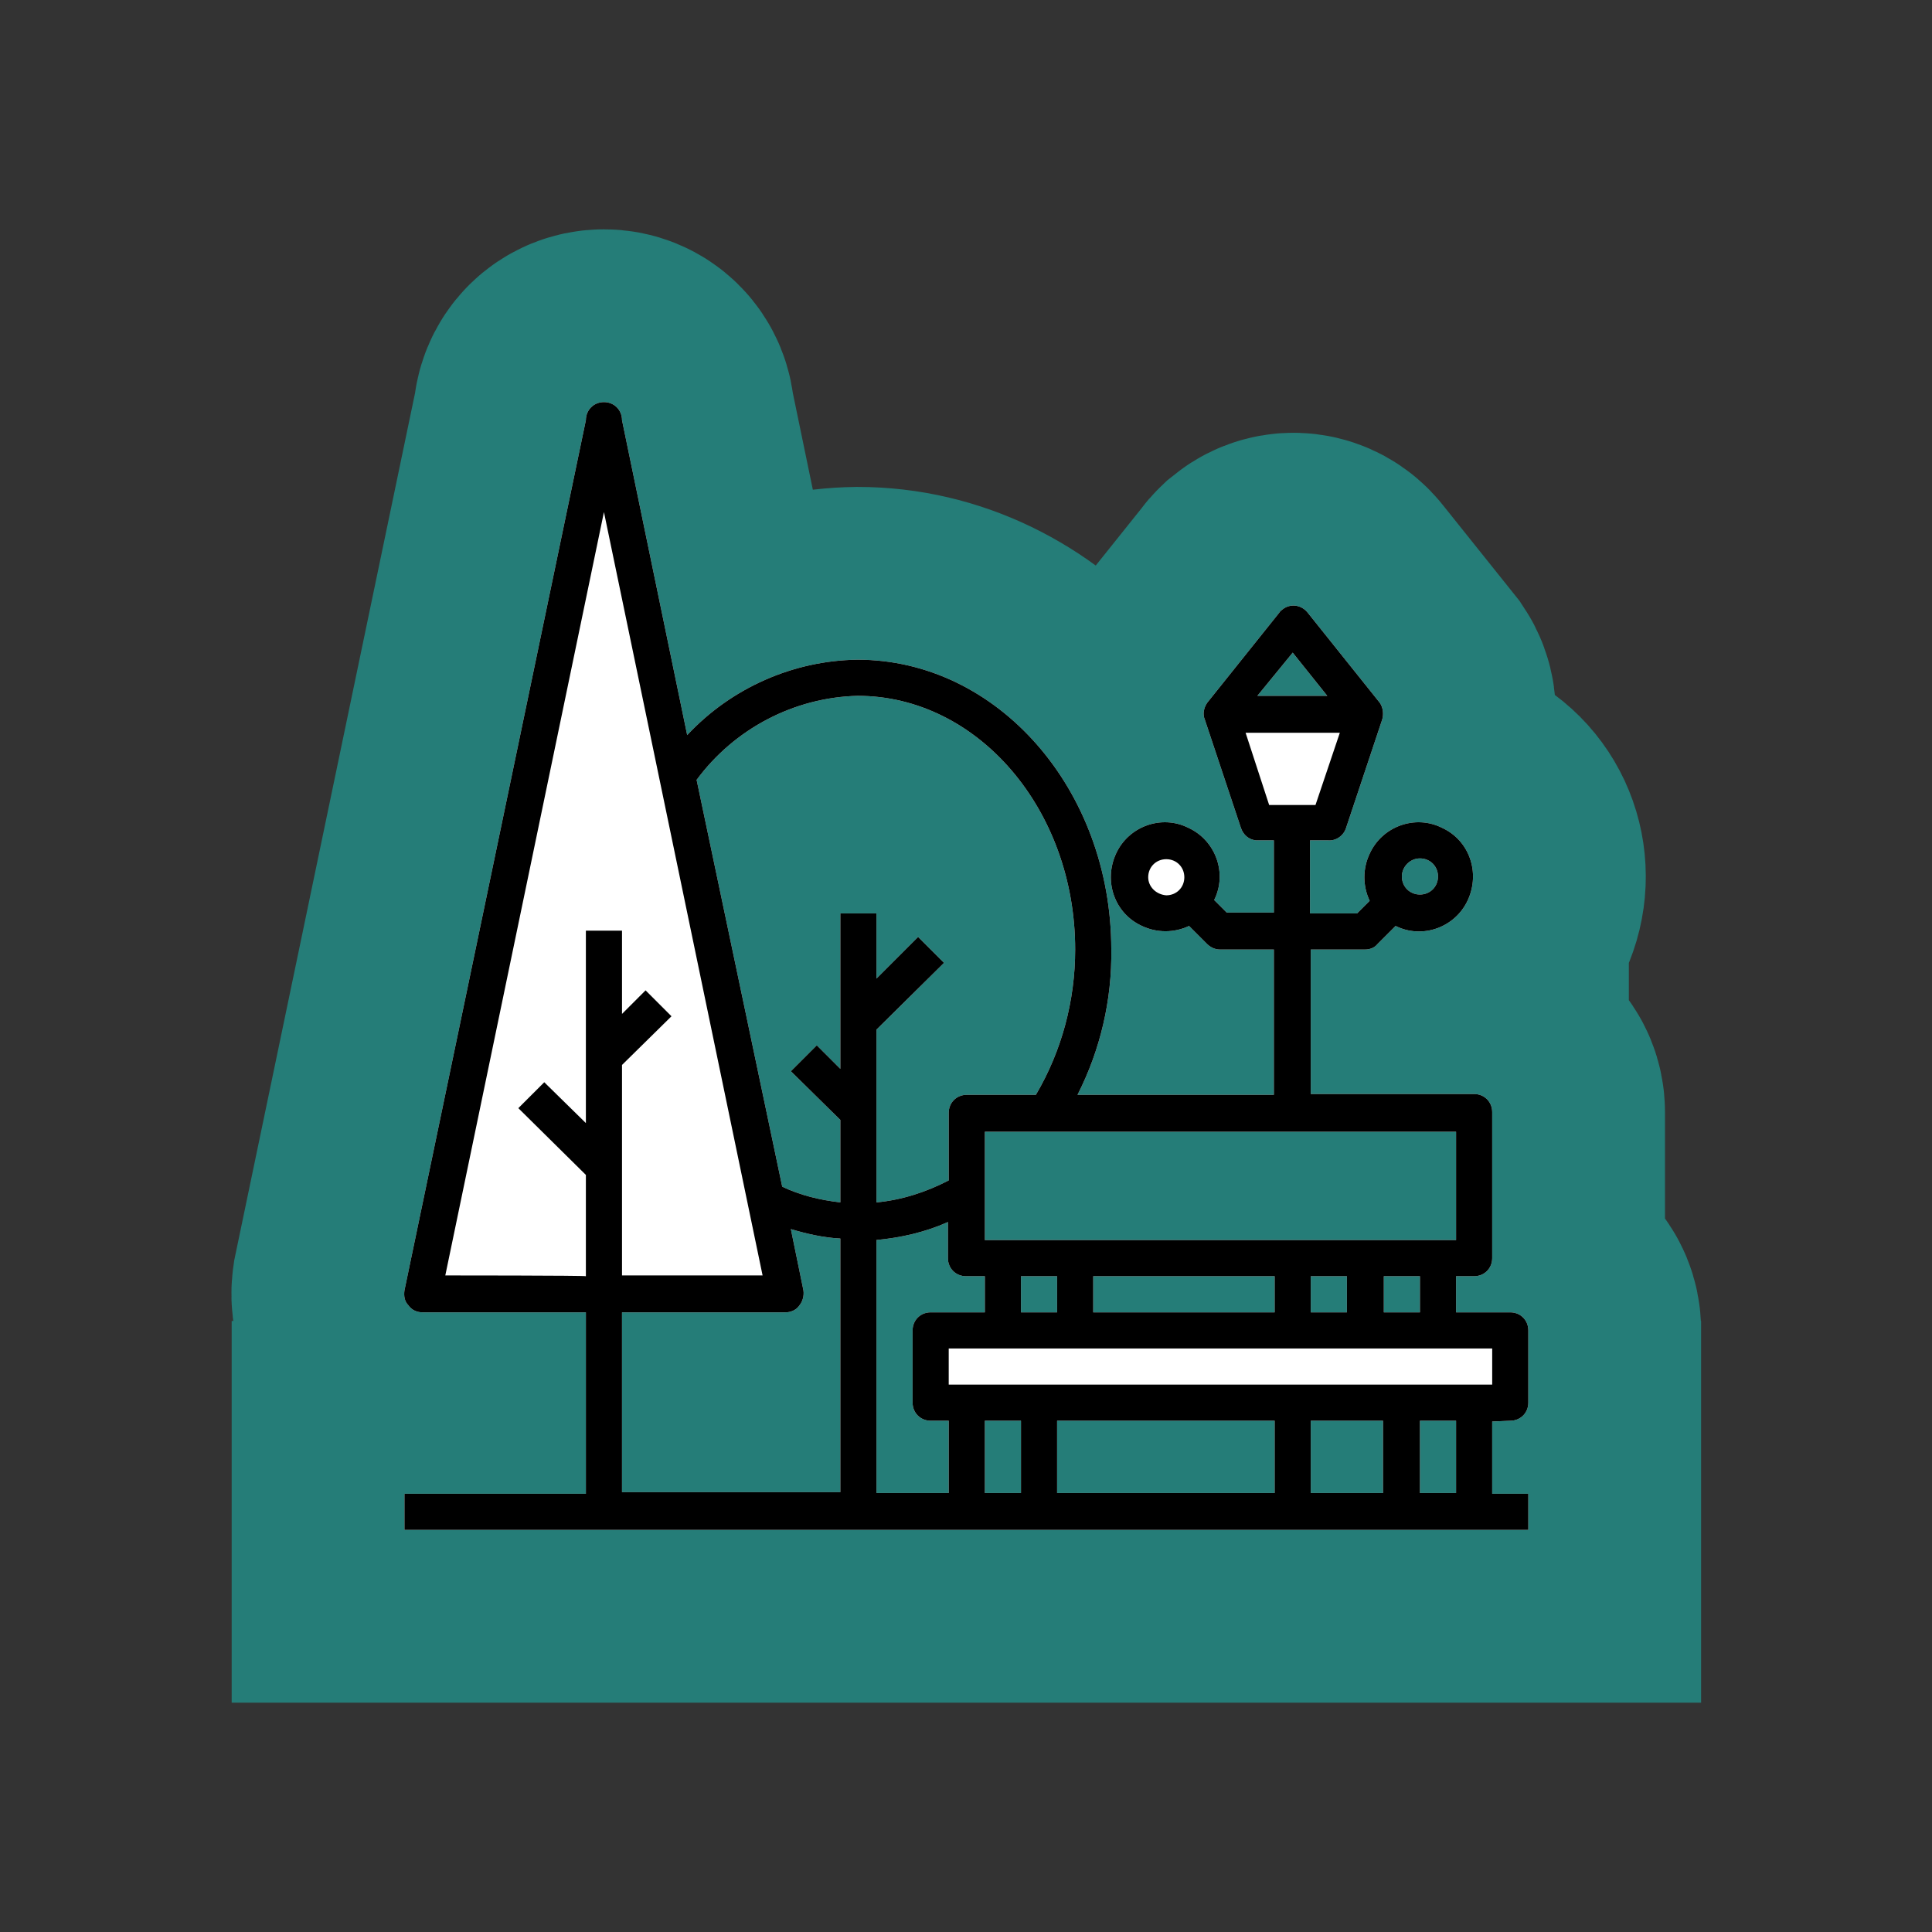 <?xml version="1.0" encoding="utf-8"?>
<!-- Generator: Adobe Illustrator 22.1.0, SVG Export Plug-In . SVG Version: 6.00 Build 0)  -->
<svg version="1.1" id="Calque_1" xmlns="http://www.w3.org/2000/svg" xmlns:xlink="http://www.w3.org/1999/xlink" x="0px" y="0px"
	 viewBox="0 0 246 246" style="enable-background:new 0 0 246 246;" xml:space="preserve">
<rect x="0" y="0" width="246" height="246" fill="#333333" stroke="none"/>
<style type="text/css">
	.st0{display:none;}
	.st1{opacity:0.3;fill:#20968F;enable-background:new    ;}
	.st2{display:inline;opacity:0.61;fill:#20968F;stroke:#20968F;stroke-miterlimit:10;enable-background:new    ;}
	.st3{opacity:0.75;}
	.st4{fill:#FFFFFF;stroke:#20968F;stroke-width:44;stroke-miterlimit:10;}
	.st5{fill:#FFFFFF;}
</style>
<g id="fond" class="st0">
	<path class="st1" d="M222.1,105.2c-0.6-3.2-1.4-6.4-2.5-9.4c-9.8-28.6-40.5-32.3-76.4-25.2c-18.5-3.3-36.6-3.3-50.9,1.7
		C81.2,76,72.2,82.9,64.9,91.6c-0.5,0.6-1,1.2-1.4,1.8c-4,5.1-7.4,10.7-10.3,16.6c-0.1,0.1-0.1,0.3-0.2,0.4
		c-27.2,22.2-45.1,52.5-34,84.8l0,0c17.7,51.3,77.9,52.3,134.5,22c2.9-1.5,5.7-3.2,8.5-4.9c2.3-0.7,4.5-1.3,6.6-2.1
		c47.1-16.2,82.4-47.6,71.4-81.9l-0.3-0.8C237.1,120.1,230.8,112.4,222.1,105.2L222.1,105.2z"/>
	<path class="st1" d="M143.3,70.6c-11.9,2.4-24.3,5.9-36.7,10.2C88.1,87.1,68.9,97.4,53,110.4c-0.8,1.6-1.5,3.2-2.2,4.9
		c-0.2,0.4-0.3,0.7-0.5,1.1c-0.6,1.4-1.1,2.9-1.7,4.4c-0.1,0.4-0.3,0.7-0.4,1.1c-0.5,1.5-1,2.9-1.5,4.4c-0.1,0.4-0.2,0.8-0.3,1.1
		c-0.9,3-1.6,6-2.3,9c-0.5,2.2-0.9,4.5-1.3,6.8c-0.1,0.8-0.2,1.5-0.4,2.2c-0.1,0.8-0.2,1.5-0.3,2.2c0,0.4-0.1,0.7-0.1,1.1
		c-0.2,1.5-0.4,2.9-0.5,4.4s-0.2,2.9-0.3,4.3c0,0.7-0.1,1.4-0.1,2.1c0,0.7-0.1,1.4-0.1,2.1c0,1.4-0.1,2.8,0,4.2c0,0.3,0,0.7,0,1
		c0,0.7,0,1.4,0.1,2c0.1,1.7,0.2,3.3,0.3,4.9c0,0.6,0.1,1.3,0.2,1.9c0.2,1.6,0.4,3.1,0.6,4.5c0.1,0.6,0.2,1.2,0.3,1.7
		c0.1,0.3,0.1,0.6,0.2,0.8c0.1,0.6,0.2,1.1,0.3,1.7c0.5,2.2,1,4.2,1.7,6.1c0.1,0.2,0.2,0.5,0.3,0.7c10.5,27.9,70.8,34.6,117.2,21.2
		c46.1-28.3,66.5-72.4,60.2-107.3C203.1,89.4,172.6,75.8,143.3,70.6L143.3,70.6z"/>
	<path class="st2" d="M136.5,236L136.5,236C83.8,236,41,193.2,41,140.5l0,0C41,87.8,83.8,45,136.5,45l0,0
		c52.7,0,95.5,42.8,95.5,95.5l0,0C232,193.2,189.2,236,136.5,236z"/>
</g>
<g id="Calque_27" class="st3">
	<g id="Layer_5">
		<path class="st4" d="M192.3,180.9c1.3,0,2.3-1,2.3-2.3v-9.2c0-1.3-1-2.3-2.3-2.3h-6.9v-4.6h2.3c1.3,0,2.3-1,2.3-2.3v-18.6
			c0-1.3-1-2.3-2.3-2.3h-20.8v-18.4h6.9c0.6,0,1.2-0.2,1.6-0.7l2.3-2.3c3.4,1.7,7.6,0.2,9.2-3.3s0.2-7.6-3.3-9.2
			c-3.4-1.7-7.6-0.2-9.2,3.3c-0.9,1.9-0.9,4.1,0,6l-1.6,1.6h-6V107h2.3c1,0.1,2-0.6,2.3-1.6l4.6-13.8c0.2-0.7,0.1-1.5-0.3-2.1l0,0
			l0,0L166.5,78c-0.8-1-2.2-1.2-3.2-0.4c-0.1,0.1-0.3,0.2-0.4,0.4l-9.2,11.5l0,0l0,0c-0.4,0.6-0.6,1.4-0.3,2.1l4.6,13.8
			c0.3,0.9,1,1.5,1.9,1.6h2.3v9.2h-6l-1.6-1.6c1.7-3.4,0.2-7.6-3.3-9.2c-3.4-1.7-7.6-0.2-9.2,3.3c-1.6,3.5-0.2,7.6,3.3,9.2
			c1.9,0.9,4.1,0.9,6,0l2.3,2.3c0.4,0.4,1,0.7,1.6,0.7h6.9v18.5h-25c2.9-5.7,4.4-12.1,4.3-18.5c0-20.4-14.5-36.9-32.3-36.9
			c-8.2,0.1-16.1,3.6-21.7,9.6l-8.3-40.1c0-1.3-1-2.3-2.3-2.3c-1.3,0-2.3,1-2.3,2.3L51.5,164.3c-0.1,0.7,0,1.4,0.5,1.9
			c0.4,0.6,1.1,0.9,1.8,0.9h20.8v23.1H51.5v4.6h143.1v-4.6H190V181L192.3,180.9L192.3,180.9z M180.8,109.3c1.3,0,2.3,1,2.3,2.3
			s-1,2.3-2.3,2.3s-2.3-1-2.3-2.3C178.5,110.4,179.5,109.3,180.8,109.3z M169,88.6h-8.9 M111.5,157.9c3.2-0.3,6.3-1,9.2-2.3v4.6
			c0,1.3,1,2.3,2.3,2.3h2.4v4.6h-6.9c-1.3,0-2.3,1-2.3,2.3v9.2c0,1.3,1,2.3,2.3,2.3h2.3v9.2h-9.2v-32.2
			C111.6,157.9,111.5,157.9,111.5,157.9z M166.9,167.1v-4.6h4.6v4.6H166.9z M162.3,167.1h-23.1v-4.6h23.1V167.1z M134.6,167.1H130
			v-4.6h4.6V167.1z M125.4,180.9h4.6v9.2h-4.6V180.9z M134.6,180.9h27.7v9.2h-27.7V180.9z M166.9,180.9h9.2v9.2h-9.2V180.9z
			 M180.8,167.1h-4.6v-4.6h4.6V167.1z M185.4,157.9h-60v-13.8h60V157.9z M109.2,88.6c15.3,0,27.7,14.5,27.7,32.3
			c0,6.5-1.7,12.9-5,18.5h-8.8c-1.3,0-2.3,1-2.3,2.3v8.6c-2.9,1.5-6,2.5-9.2,2.8v-22l8.6-8.5l-3.3-3.3l-5.3,5.3v-8.3H107v19.8l-3-3
			l-3.3,3.3l6.3,6.2v10.5c-2.6-0.3-5.1-0.9-7.4-2L88.7,99.3C93.5,92.8,101.1,88.8,109.2,88.6z M74.6,118.6 M79.2,162.4 M79.2,167.1
			H100c0.7,0,1.4-0.3,1.8-0.9c0.4-0.5,0.6-1.2,0.5-1.9l-1.6-7.8c2,0.6,4.2,1.1,6.3,1.2V190H79.2V167.1z M185.4,190.1h-4.6v-9.2h4.6
			V190.1z"/>
	</g>
</g>
<g id="Calque_27_2_">
	<g id="Layer_5_2_">
		<path class="st5" d="M192.3,180.9c1.3,0,2.3-1,2.3-2.3v-9.2c0-1.3-1-2.3-2.3-2.3h-6.9v-4.6h2.3c1.3,0,2.3-1,2.3-2.3v-18.6
			c0-1.3-1-2.3-2.3-2.3h-20.8v-18.4h6.9c0.6,0,1.2-0.2,1.6-0.7l2.3-2.3c3.4,1.7,7.6,0.2,9.2-3.3s0.2-7.6-3.3-9.2
			c-3.4-1.7-7.6-0.2-9.2,3.3c-0.9,1.9-0.9,4.1,0,6l-1.6,1.6h-6V107h2.3c1,0.1,2-0.6,2.3-1.6l4.6-13.8c0.2-0.7,0.1-1.5-0.3-2.1l0,0
			l0,0L166.5,78c-0.8-1-2.2-1.2-3.2-0.4c-0.1,0.1-0.3,0.2-0.4,0.4l-9.2,11.5l0,0l0,0c-0.4,0.6-0.6,1.4-0.3,2.1l4.6,13.8
			c0.3,0.9,1,1.5,1.9,1.6h2.3v9.2h-6l-1.6-1.6c1.7-3.4,0.2-7.6-3.3-9.2c-3.4-1.7-7.6-0.2-9.2,3.3c-1.6,3.5-0.2,7.6,3.3,9.2
			c1.9,0.9,4.1,0.9,6,0l2.3,2.3c0.4,0.4,1,0.7,1.6,0.7h6.9v18.5h-25c2.9-5.7,4.4-12.1,4.3-18.5c0-20.4-14.5-36.9-32.3-36.9
			c-8.2,0.1-16.1,3.6-21.7,9.6l-8.3-40.1c0-1.3-1-2.3-2.3-2.3c-1.3,0-2.3,1-2.3,2.3L51.5,164.3c-0.1,0.7,0,1.4,0.5,1.9
			c0.4,0.6,1.1,0.9,1.8,0.9h20.8v23.1H51.5v4.6h143.1v-4.6H190V181L192.3,180.9L192.3,180.9z M180.8,109.3c1.3,0,2.3,1,2.3,2.3
			s-1,2.3-2.3,2.3s-2.3-1-2.3-2.3C178.5,110.4,179.5,109.3,180.8,109.3z M164.6,83.1l4.4,5.5h-8.9L164.6,83.1z M111.5,157.9
			c3.2-0.3,6.3-1,9.2-2.3v4.6c0,1.3,1,2.3,2.3,2.3h2.4v4.6h-6.9c-1.3,0-2.3,1-2.3,2.3v9.2c0,1.3,1,2.3,2.3,2.3h2.3v9.2h-9.2v-32.2
			C111.6,157.9,111.5,157.9,111.5,157.9z M166.9,167.1v-4.6h4.6v4.6H166.9z M162.3,167.1h-23.1v-4.6h23.1V167.1z M134.6,167.1H130
			v-4.6h4.6V167.1z M125.4,180.9h4.6v9.2h-4.6V180.9z M134.6,180.9h27.7v9.2h-27.7V180.9z M166.9,180.9h9.2v9.2h-9.2V180.9z
			 M180.8,167.1h-4.6v-4.6h4.6V167.1z M185.4,157.9h-60v-13.8h60V157.9z M109.2,88.6c15.3,0,27.7,14.5,27.7,32.3
			c0,6.5-1.7,12.9-5,18.5h-8.8c-1.3,0-2.3,1-2.3,2.3v8.6c-2.9,1.5-6,2.5-9.2,2.8v-22l8.6-8.5l-3.3-3.3l-5.3,5.3v-8.3H107v19.8l-3-3
			l-3.3,3.3l6.3,6.2v10.5c-2.6-0.3-5.1-0.9-7.4-2L88.7,99.3C93.5,92.8,101.1,88.8,109.2,88.6z M74.6,118.6 M79.2,162.4 M79.2,167.1
			H100c0.7,0,1.4-0.3,1.8-0.9c0.4-0.5,0.6-1.2,0.5-1.9l-1.6-7.8c2,0.6,4.2,1.1,6.3,1.2V190H79.2V167.1z M185.4,190.1h-4.6v-9.2h4.6
			V190.1z"/>
	</g>
</g>
<g id="Calque_27_1_">
	<g id="Layer_5_1_">
		<path d="M192.3,180.9c1.3,0,2.3-1,2.3-2.3v-9.2c0-1.3-1-2.3-2.3-2.3h-6.9v-4.6h2.3c1.3,0,2.3-1,2.3-2.3v-18.6c0-1.3-1-2.3-2.3-2.3
			h-20.8v-18.4h6.9c0.6,0,1.2-0.2,1.6-0.7l2.3-2.3c3.4,1.7,7.6,0.2,9.2-3.3s0.2-7.6-3.3-9.2c-3.4-1.7-7.6-0.2-9.2,3.3
			c-0.9,1.9-0.9,4.1,0,6l-1.6,1.6h-6V107h2.3c1,0.1,2-0.6,2.3-1.6l4.6-13.8c0.2-0.7,0.1-1.5-0.3-2.1l0,0l0,0L166.5,78
			c-0.8-1-2.2-1.2-3.2-0.4c-0.1,0.1-0.3,0.2-0.4,0.4l-9.2,11.5l0,0l0,0c-0.4,0.6-0.6,1.4-0.3,2.1l4.6,13.8c0.3,0.9,1,1.5,1.9,1.6
			h2.3v9.2h-6l-1.6-1.6c1.7-3.4,0.2-7.6-3.3-9.2c-3.4-1.7-7.6-0.2-9.2,3.3c-1.6,3.5-0.2,7.6,3.3,9.2c1.9,0.9,4.1,0.9,6,0l2.3,2.3
			c0.4,0.4,1,0.7,1.6,0.7h6.9v18.5h-25c2.9-5.7,4.4-12.1,4.3-18.5c0-20.4-14.5-36.9-32.3-36.9c-8.2,0.1-16.1,3.6-21.7,9.6l-8.3-40.1
			c0-1.3-1-2.3-2.3-2.3c-1.3,0-2.3,1-2.3,2.3L51.5,164.3c-0.1,0.7,0,1.4,0.5,1.9c0.4,0.6,1.1,0.9,1.8,0.9h20.8v23.1H51.5v4.6h143.1
			v-4.6H190V181L192.3,180.9L192.3,180.9z M180.8,109.3c1.3,0,2.3,1,2.3,2.3s-1,2.3-2.3,2.3s-2.3-1-2.3-2.3
			C178.5,110.4,179.5,109.3,180.8,109.3z M164.6,83.1l4.4,5.5h-8.9L164.6,83.1z M158.6,93.3h12l-3.1,9.2h-5.9L158.6,93.3z
			 M146.2,111.7c0-1.3,1-2.3,2.3-2.3s2.3,1,2.3,2.3s-1,2.3-2.3,2.3C147.2,113.9,146.2,112.9,146.2,111.7z M190,176.3h-69.2v-4.6H190
			V176.3z M111.5,157.9c3.2-0.3,6.3-1,9.2-2.3v4.6c0,1.3,1,2.3,2.3,2.3h2.4v4.6h-6.9c-1.3,0-2.3,1-2.3,2.3v9.2c0,1.3,1,2.3,2.3,2.3
			h2.3v9.2h-9.2v-32.2C111.6,157.9,111.5,157.9,111.5,157.9z M166.9,167.1v-4.6h4.6v4.6H166.9z M162.3,167.1h-23.1v-4.6h23.1V167.1z
			 M134.6,167.1H130v-4.6h4.6V167.1z M125.4,180.9h4.6v9.2h-4.6V180.9z M134.6,180.9h27.7v9.2h-27.7V180.9z M166.9,180.9h9.2v9.2
			h-9.2V180.9z M180.8,167.1h-4.6v-4.6h4.6V167.1z M185.4,157.9h-60v-13.8h60V157.9z M109.2,88.6c15.3,0,27.7,14.5,27.7,32.3
			c0,6.5-1.7,12.9-5,18.5h-8.8c-1.3,0-2.3,1-2.3,2.3v8.6c-2.9,1.5-6,2.5-9.2,2.8v-22l8.6-8.5l-3.3-3.3l-5.3,5.3v-8.3H107v19.8l-3-3
			l-3.3,3.3l6.3,6.2v10.5c-2.6-0.3-5.1-0.9-7.4-2L88.7,99.3C93.5,92.8,101.1,88.8,109.2,88.6z M56.7,162.4l20.2-97.2l20.2,97.2H79.2
			v-26.8l6.3-6.2l-3.3-3.3l-3,3v-10.6h-4.6V143l-5.3-5.2l-3.3,3.3l8.6,8.5v12.9C74.6,162.4,56.7,162.4,56.7,162.4z M79.2,167.1H100
			c0.7,0,1.4-0.3,1.8-0.9c0.4-0.5,0.6-1.2,0.5-1.9l-1.6-7.8c2,0.6,4.2,1.1,6.3,1.2V190H79.2V167.1z M185.4,190.1h-4.6v-9.2h4.6
			V190.1z"/>
	</g>
</g>
</svg>
